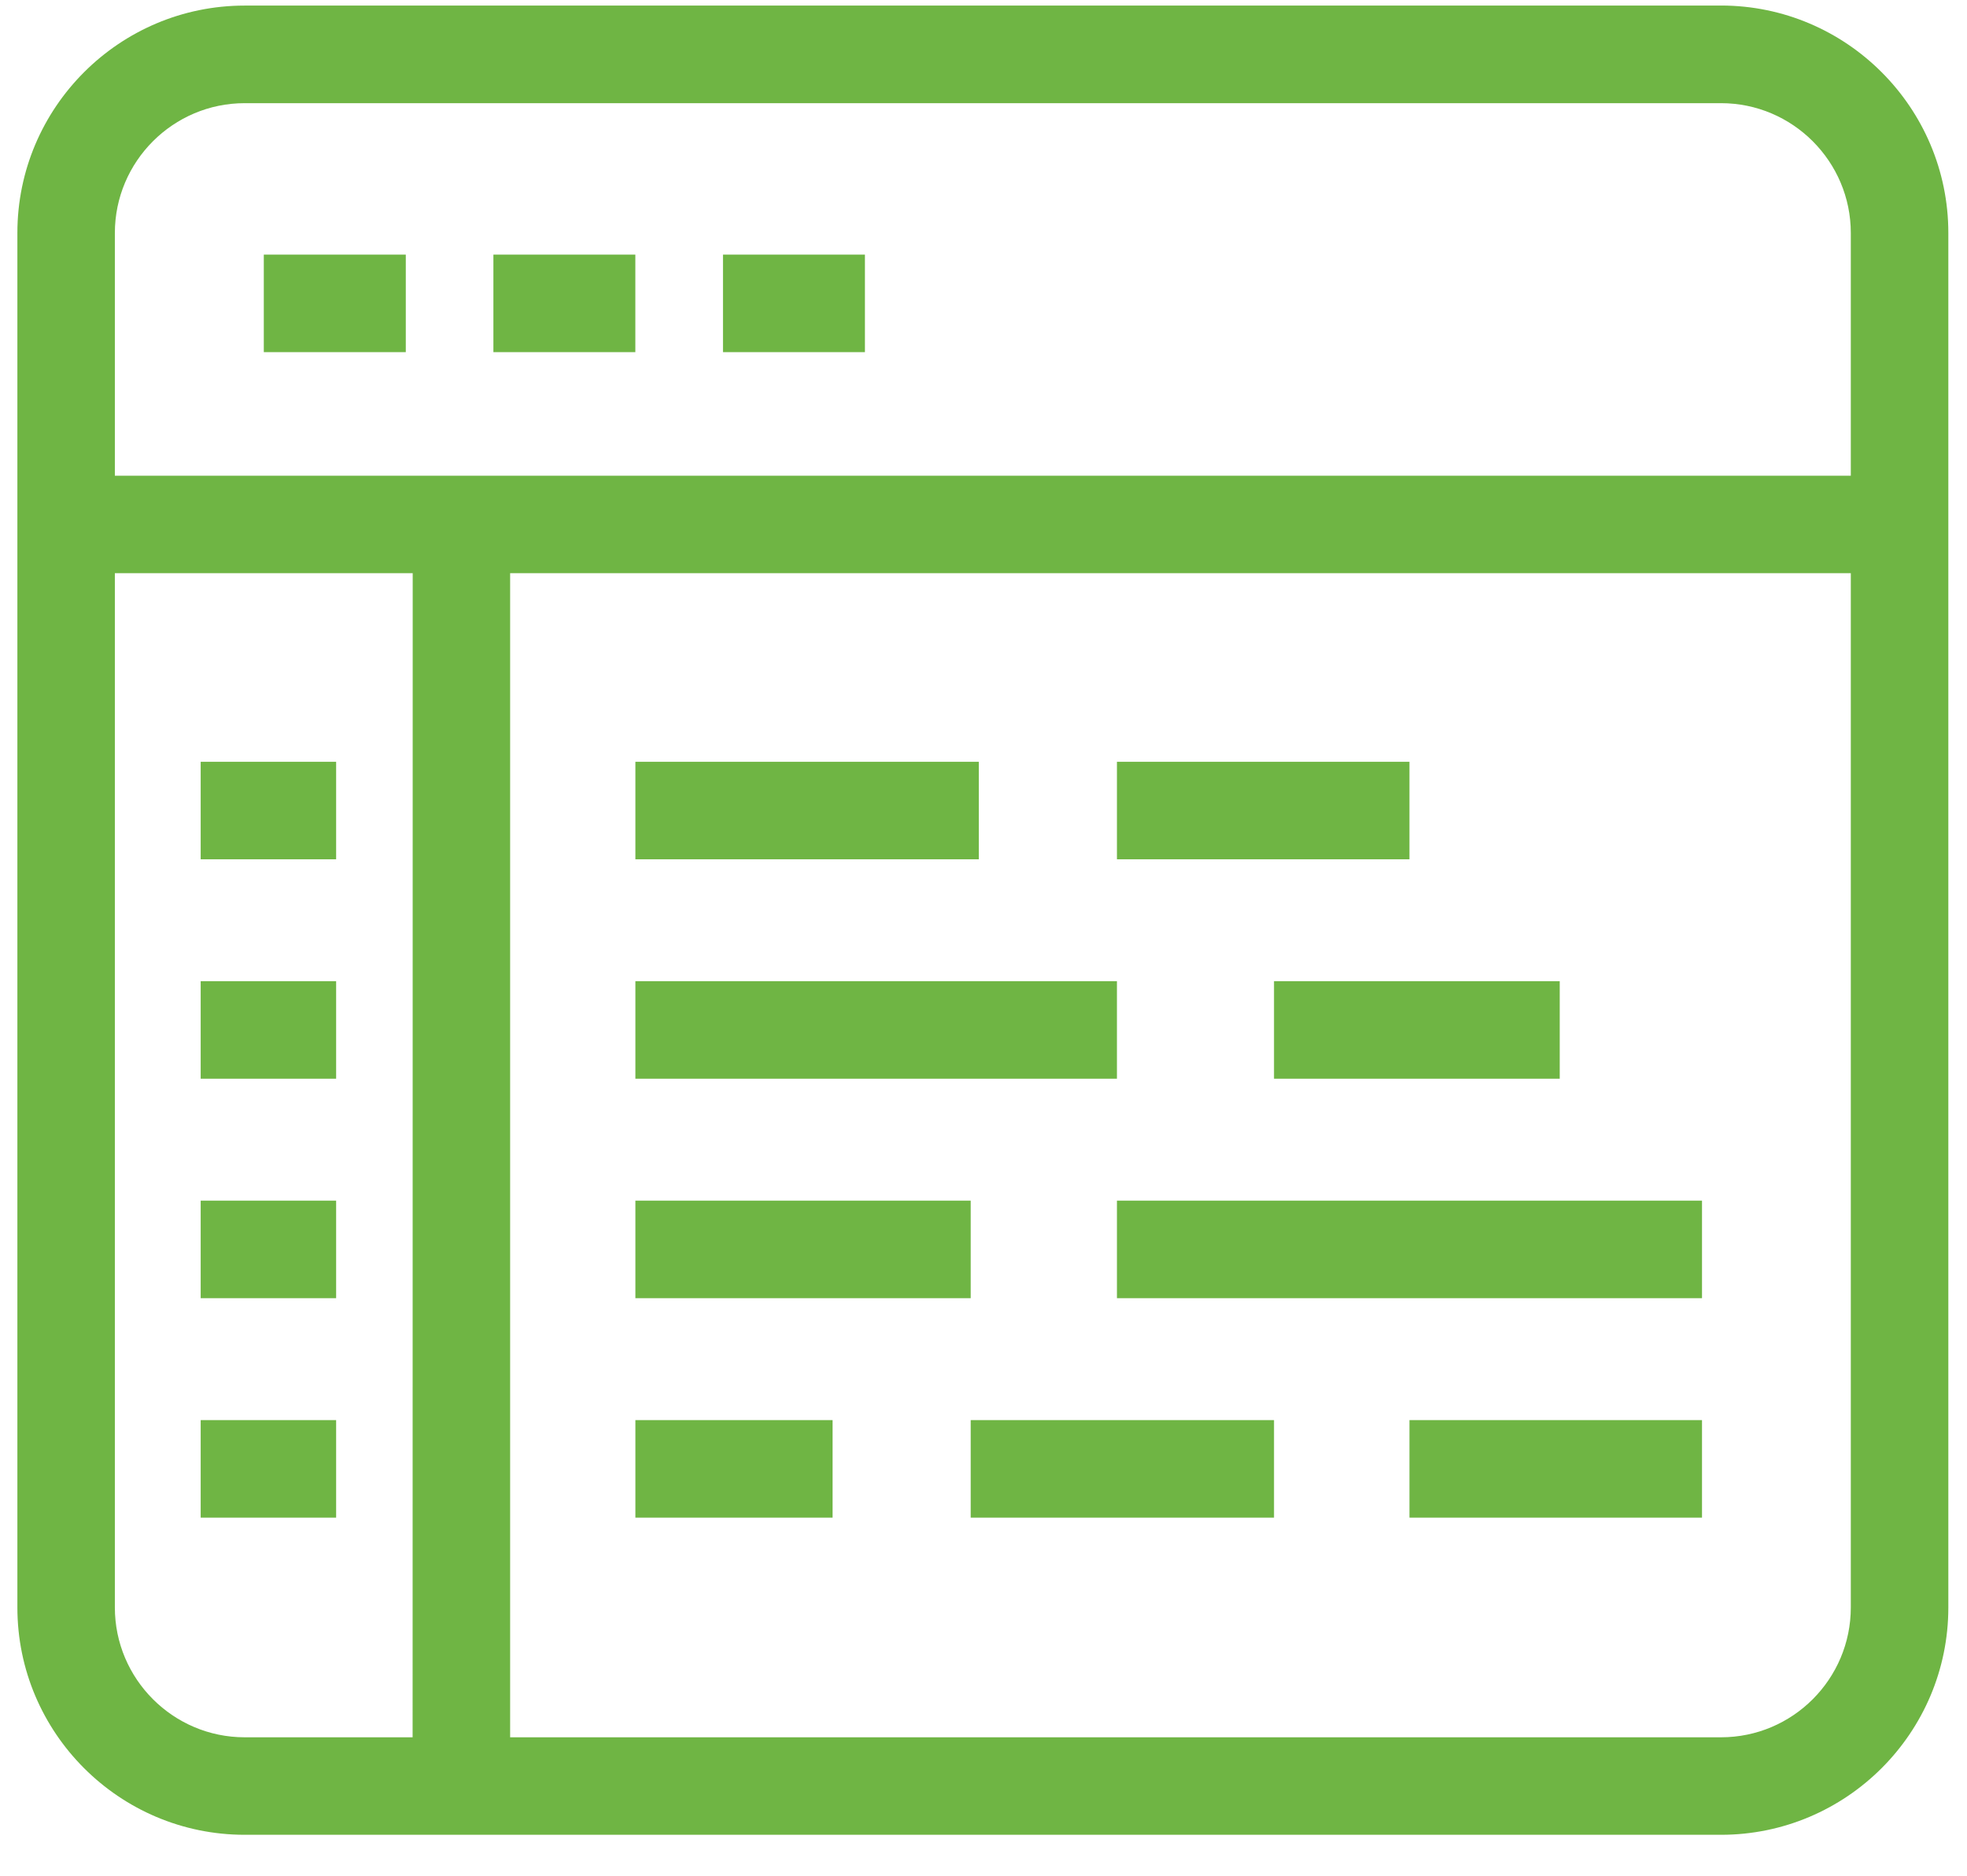 <?xml version="1.0" encoding="UTF-8"?>
<svg width="43px" height="41px" viewBox="0 0 43 41" version="1.1" xmlns="http://www.w3.org/2000/svg" xmlns:xlink="http://www.w3.org/1999/xlink">
    <title>Catscript Copy</title>
    <g id="Solutions" stroke="none" stroke-width="1" fill="none" fill-rule="evenodd">
        <g id="Automation" transform="translate(-296, -3612)" fill="#6FB544" fill-rule="nonzero">
            <g id="Group-25" transform="translate(90, 3152)">
                <g id="Group-24-Copy" transform="translate(0, 453)">
                    <g id="Group-16" transform="translate(0, 7)">
                        <g id="Catscript-Copy" transform="translate(206, -0)">
                            <path d="M37.623,0.122 L5.349,0.122 C2.609,0.122 0.38,2.351 0.38,5.091 L0.38,35.135 C0.38,37.875 2.609,40.104 5.349,40.104 L37.623,40.104 C40.362,40.104 42.592,37.875 42.592,35.135 L42.592,5.092 C42.592,2.351 40.362,0.121 37.623,0.121 L37.623,0.122 Z M9.02,37.973 L5.349,37.973 C3.785,37.973 2.511,36.699 2.511,35.135 L2.511,12.529 L9.022,12.529 L9.02,37.973 Z M40.46,35.135 C40.46,36.699 39.189,37.973 37.623,37.973 L11.152,37.973 L11.152,12.529 L40.46,12.529 L40.46,35.135 Z M40.46,10.398 L2.511,10.398 L2.511,5.093 C2.511,3.529 3.785,2.255 5.349,2.255 L37.623,2.255 C39.187,2.255 40.46,3.529 40.46,5.093 L40.46,10.398 Z" id="Shape"></path>
                            <polygon id="Path" points="5.767 5.565 8.871 5.565 8.871 7.697 5.767 7.697"></polygon>
                            <polygon id="Path" points="10.786 5.565 13.889 5.565 13.889 7.697 10.786 7.697"></polygon>
                            <polygon id="Path" points="15.805 5.565 18.908 5.565 18.908 7.697 15.805 7.697"></polygon>
                            <polygon id="Path" points="4.387 16.651 7.348 16.651 7.348 18.782 4.387 18.782"></polygon>
                            <polygon id="Path" points="4.387 21.446 7.348 21.446 7.348 23.578 4.387 23.578"></polygon>
                            <polygon id="Path" points="4.387 26.243 7.348 26.243 7.348 28.375 4.387 28.375"></polygon>
                            <polygon id="Path" points="4.387 31.04 7.348 31.04 7.348 33.172 4.387 33.172"></polygon>
                            <polygon id="Path" points="24.417 16.651 30.812 16.651 30.812 18.782 24.417 18.782"></polygon>
                            <polygon id="Path" points="13.89 16.651 21.398 16.651 21.398 18.782 13.89 18.782"></polygon>
                            <polygon id="Path" points="27.851 21.446 34.097 21.446 34.097 23.578 27.851 23.578"></polygon>
                            <polygon id="Path" points="13.89 21.446 24.417 21.446 24.417 23.578 13.89 23.578"></polygon>
                            <polygon id="Path" points="24.417 26.243 37.207 26.243 37.207 28.375 24.417 28.375"></polygon>
                            <polygon id="Path" points="13.89 26.243 21.22 26.243 21.22 28.375 13.89 28.375"></polygon>
                            <polygon id="Path" points="30.812 31.04 37.207 31.04 37.207 33.172 30.812 33.172"></polygon>
                            <polygon id="Path" points="21.22 31.04 27.851 31.04 27.851 33.172 21.22 33.172"></polygon>
                            <polygon id="Path" points="13.89 31.04 18.201 31.04 18.201 33.172 13.89 33.172"></polygon>
                        </g>
                    </g>
                </g>
            </g>
        </g>
    </g>
</svg>